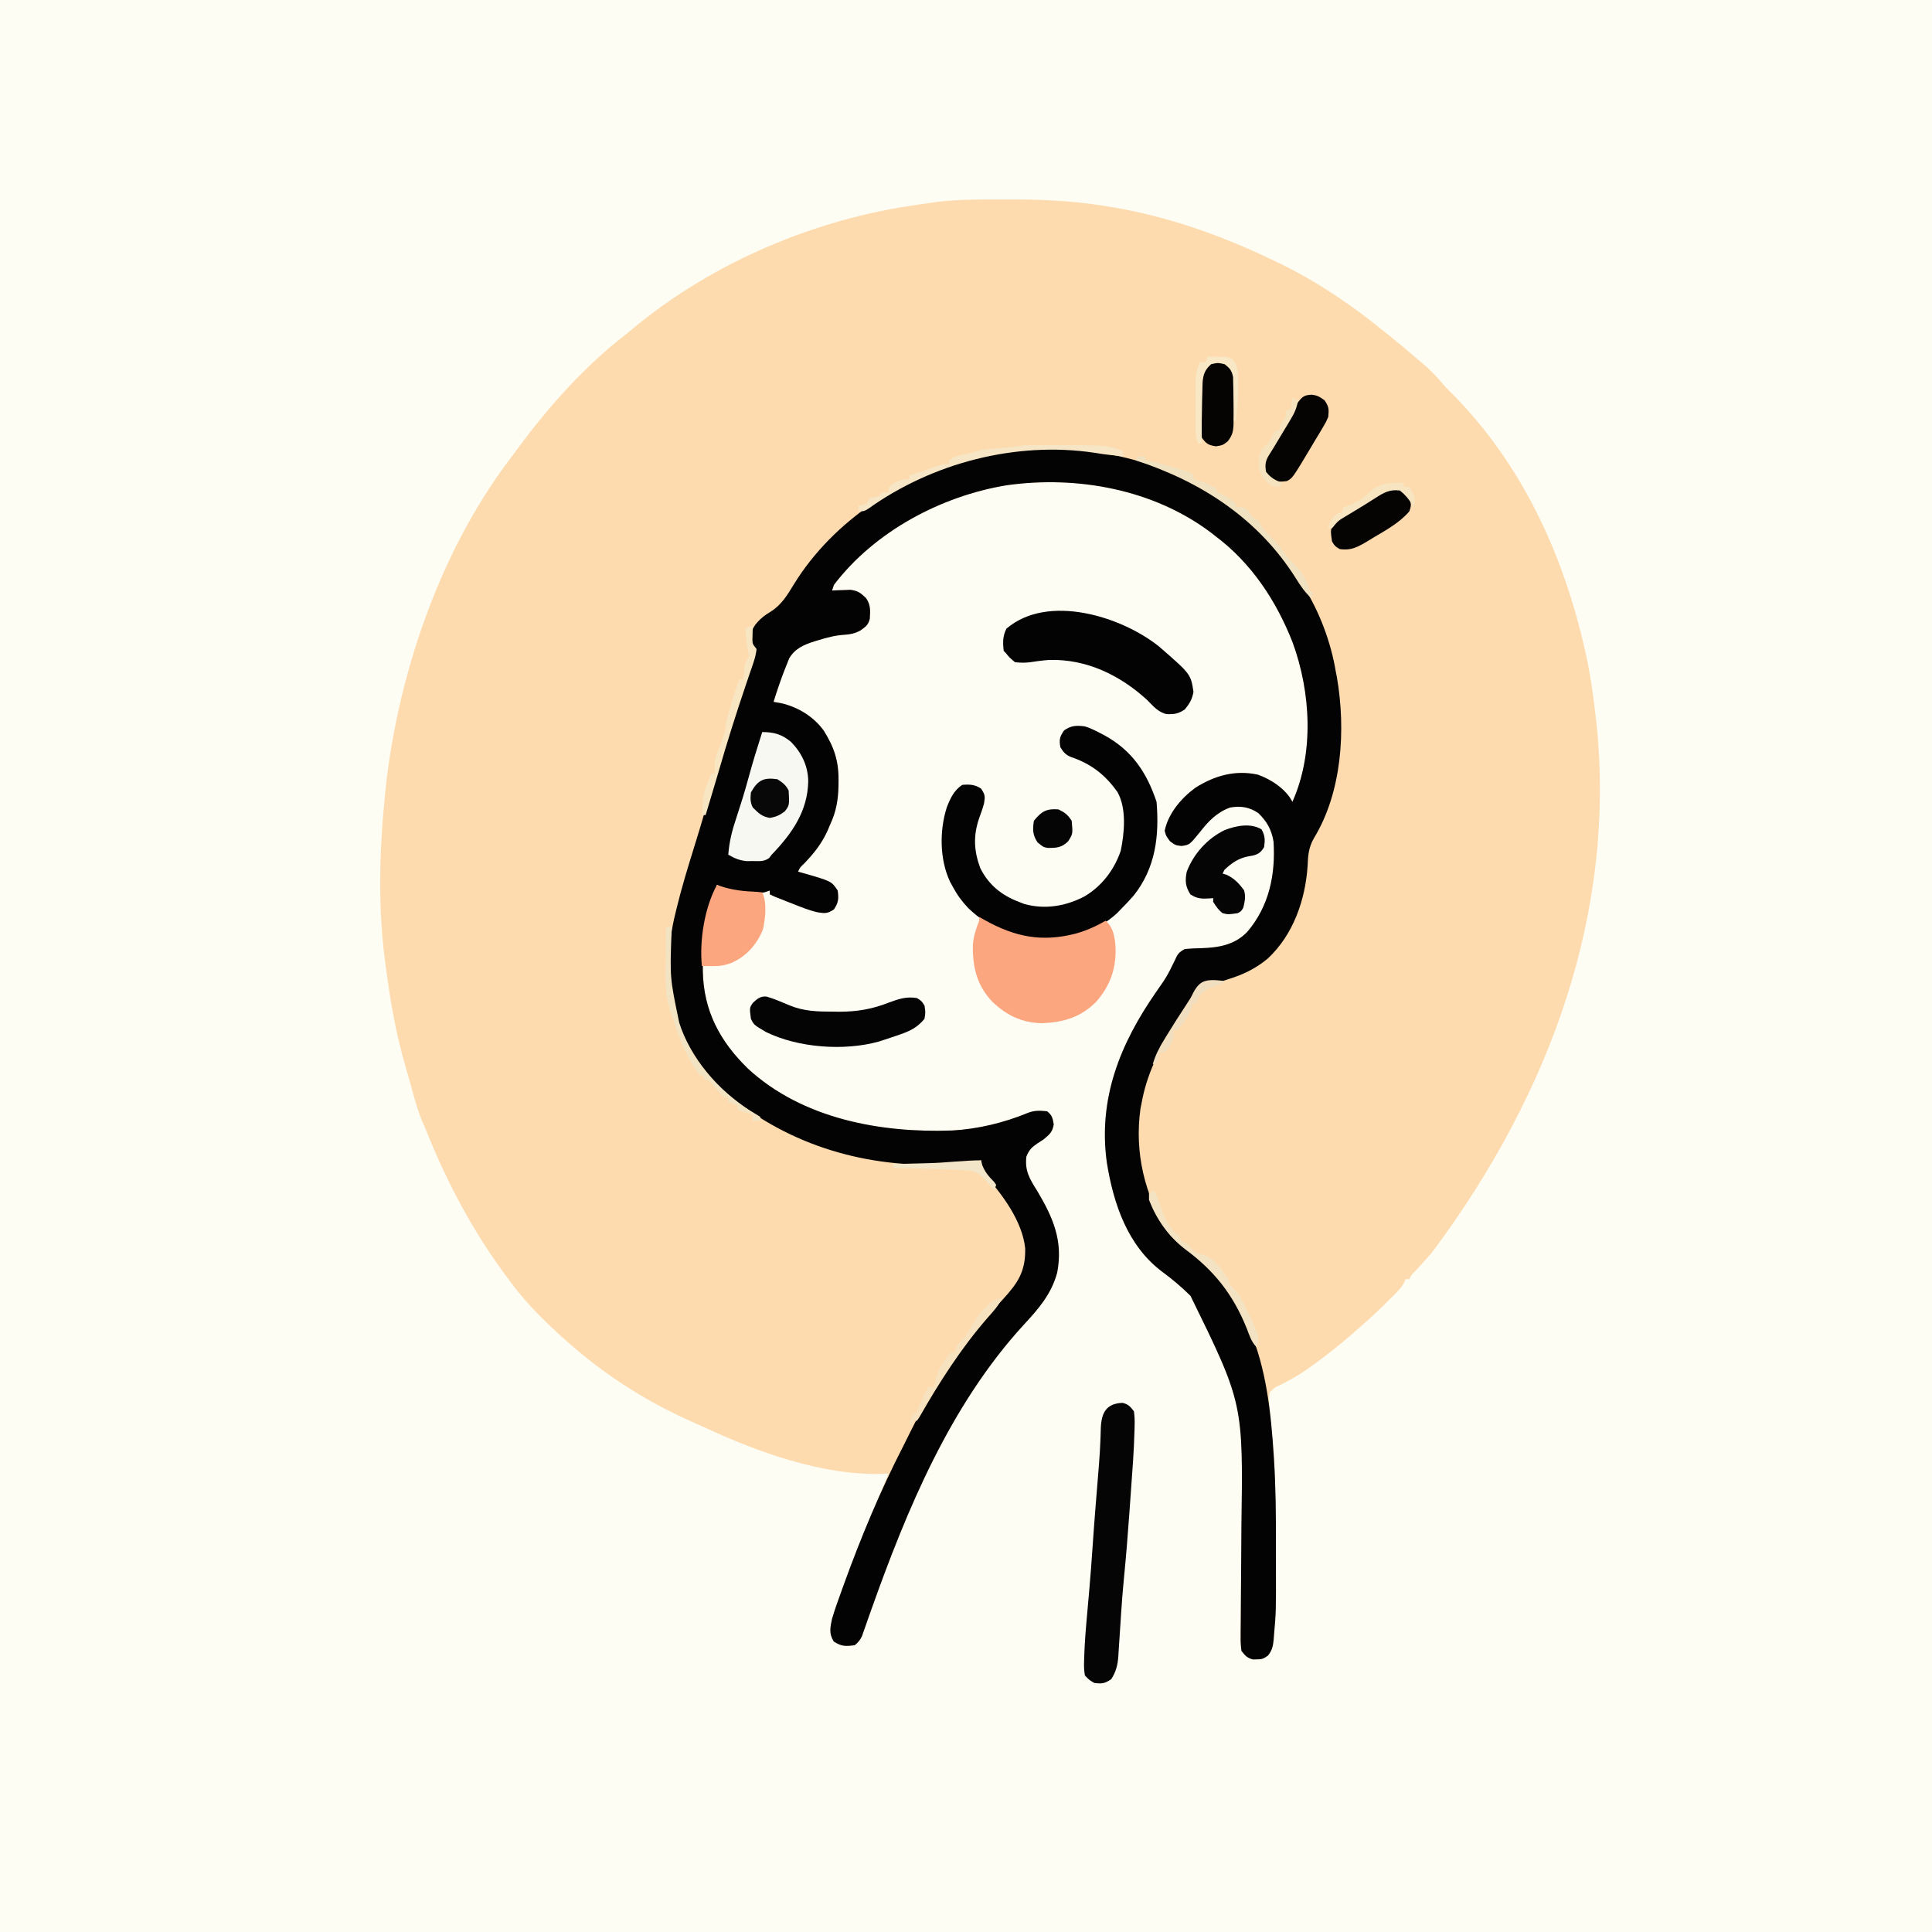 <svg version="1.1" xmlns="http://www.w3.org/2000/svg" width="1024" height="1024">
<rect width="100%" height="100%" fill="#808080" stroke="none"/>
<path d="M0 0 C337.92 0 675.84 0 1024 0 C1024 337.92 1024 675.84 1024 1024 C686.08 1024 348.16 1024 0 1024 C0 686.08 0 348.16 0 0 Z " fill="#FEFDF4" transform="translate(0,0)"/>
<path d="M0 0 C3.4 0.01 6.81 0 10.21 -0.01 C28.17 -0.03 45.68 1.23 63.36 4.45 C64.54 4.66 65.72 4.88 66.93 5.1 C95.59 10.52 122.5 20.57 148.67 33.26 C149.73 33.77 149.73 33.77 150.8 34.29 C170.48 43.97 188.73 56.4 205.67 70.26 C206.67 71.06 207.67 71.86 208.7 72.68 C211.39 74.84 214.04 77.04 216.67 79.26 C217.27 79.76 217.87 80.27 218.49 80.79 C220.5 82.48 222.49 84.18 224.49 85.89 C225.11 86.41 225.73 86.94 226.37 87.48 C230.02 90.63 233.21 93.91 236.28 97.62 C238.28 99.97 240.47 102.1 242.67 104.26 C277.79 140.39 299.07 185.65 310.67 234.26 C310.89 235.15 311.1 236.04 311.32 236.95 C314.38 249.92 316.24 263.02 317.67 276.26 C317.82 277.53 317.82 277.53 317.97 278.82 C327.76 376.27 294.85 471.98 230.96 557.7 C227.99 561.3 224.8 564.71 221.61 568.12 C219.64 570.11 219.64 570.11 218.67 572.26 C218.01 572.26 217.35 572.26 216.67 572.26 C216.42 572.85 216.16 573.43 215.89 574.03 C214.59 576.42 213.19 577.99 211.26 579.91 C210.58 580.58 209.9 581.26 209.2 581.96 C208.49 582.66 207.78 583.35 207.05 584.07 C206.36 584.76 205.68 585.45 204.97 586.15 C200.36 590.72 195.59 595.04 190.67 599.26 C189.69 600.13 188.7 601 187.68 601.89 C181.58 607.17 175.32 612.14 168.8 616.89 C168.04 617.44 167.29 617.99 166.51 618.56 C162.84 621.18 159.17 623.61 155.19 625.73 C154.49 626.11 153.79 626.49 153.07 626.88 C151.76 627.57 150.44 628.23 149.09 628.84 C147.03 629.83 147.03 629.83 144.67 632.26 C144.01 635.65 144.32 638.84 144.67 642.26 C144.74 643.08 144.8 643.89 144.87 644.73 C145.08 647.23 145.34 649.71 145.61 652.2 C147.76 671.84 147.86 691.49 147.86 711.22 C147.86 714.2 147.87 717.19 147.88 720.17 C148.01 748.61 148.01 748.61 146.91 761.11 C146.85 761.9 146.79 762.69 146.73 763.51 C146.36 766.95 145.88 768.99 143.72 771.74 C141.48 773.41 140.44 773.8 137.67 773.76 C137.01 773.77 136.35 773.78 135.67 773.79 C132.67 772.99 131.58 771.71 129.67 769.26 C129.31 766.55 129.18 764.25 129.24 761.54 C129.24 760.76 129.24 759.99 129.24 759.19 C129.25 756.62 129.28 754.05 129.32 751.49 C129.33 749.68 129.34 747.88 129.34 746.08 C129.36 741.32 129.41 736.56 129.46 731.79 C129.53 724.25 129.57 716.71 129.62 709.16 C129.63 707.34 129.64 705.52 129.65 703.69 C130.62 638.06 130.62 638.06 102.68 581.1 C97.94 576.42 93.04 572.25 87.67 568.32 C69.33 554.56 61.87 532.4 58.33 510.47 C53.61 476.45 65.44 447.33 84.55 419.88 C90.11 411.93 90.11 411.93 94.36 403.26 C95.84 399.88 96.47 399.01 99.67 397.26 C102.6 396.99 105.38 396.85 108.3 396.82 C117.51 396.53 125.96 395.15 132.67 388.26 C144.36 374.63 147.81 357.73 146.67 340.26 C145.63 334.02 143.18 329.66 138.67 325.26 C133.87 321.99 129.33 321.29 123.67 322.26 C116.61 324.82 112.22 329.46 107.67 335.26 C102.15 342.06 102.15 342.06 97.86 342.64 C94.67 342.26 94.67 342.26 91.8 340.14 C89.67 337.26 89.67 337.26 88.99 334.57 C90.9 325.36 97.86 317.16 105.32 311.75 C115.44 305.34 126.41 302.24 138.33 304.84 C145.29 307.26 153.3 312.51 156.67 319.26 C168.29 293.41 166.42 261.16 156.86 234.95 C148.21 212.76 134.89 192.57 115.67 178.26 C114.96 177.69 114.24 177.13 113.5 176.54 C83.03 153.6 42.58 146.23 5.29 151.45 C-29.42 157.12 -64.78 175.92 -86.33 204.26 C-86.66 205.25 -86.99 206.24 -87.33 207.26 C-86.44 207.21 -85.56 207.17 -84.66 207.12 C-83.5 207.08 -82.33 207.05 -81.14 207.01 C-79.99 206.96 -78.84 206.92 -77.66 206.87 C-73.69 207.34 -72.16 208.51 -69.33 211.26 C-66.81 214.74 -67.03 218.07 -67.33 222.26 C-68.19 225.63 -69.45 226.35 -72.33 228.45 C-75.21 229.98 -77.52 230.5 -80.76 230.7 C-85.61 231.01 -89.96 232.15 -94.58 233.57 C-95.59 233.87 -95.59 233.87 -96.62 234.18 C-102.27 235.98 -106.99 237.96 -110.08 243.29 C-110.53 244.44 -110.99 245.58 -111.45 246.76 C-111.82 247.67 -111.82 247.67 -112.19 248.6 C-114.48 254.4 -116.47 260.31 -118.33 266.26 C-116.38 266.6 -116.38 266.6 -114.39 266.95 C-105.47 268.95 -97.01 274.1 -91.67 281.58 C-86.18 290.38 -83.77 297.62 -83.89 308.01 C-83.9 308.99 -83.9 309.96 -83.91 310.97 C-84.08 318.36 -85.15 324.53 -88.33 331.26 C-88.74 332.25 -89.15 333.24 -89.58 334.26 C-92.77 341.38 -96.88 346.54 -102.25 352.08 C-104.36 354.08 -104.36 354.08 -105.33 356.26 C-104.71 356.43 -104.09 356.6 -103.45 356.78 C-87.63 361.3 -87.63 361.3 -84.33 366.26 C-83.76 370.61 -83.87 372.58 -86.33 376.26 C-89.7 378.51 -91.07 378.41 -94.97 377.8 C-99.54 376.75 -103.85 374.99 -108.2 373.26 C-109.15 372.89 -110.1 372.52 -111.08 372.14 C-117.84 369.5 -117.84 369.5 -120.33 368.26 C-120.33 367.6 -120.33 366.94 -120.33 366.26 C-121.32 366.59 -122.31 366.92 -123.33 367.26 C-132.44 367.93 -140.1 367.59 -148.33 363.26 C-148.93 365.66 -149.53 368.05 -150.14 370.45 C-150.3 371.1 -150.47 371.76 -150.64 372.43 C-151 373.87 -151.35 375.3 -151.7 376.74 C-152.16 378.58 -152.63 380.41 -153.11 382.25 C-155.09 390.08 -155.87 397.44 -155.83 405.51 C-155.82 406.68 -155.82 407.86 -155.81 409.07 C-155.39 430.07 -146.76 446.19 -131.83 460.72 C-102.9 487.28 -61.62 494.82 -23.73 493.45 C-10.16 492.71 3.83 489.34 16.4 484.13 C20.08 482.72 22.75 482.88 26.67 483.26 C29.33 485.42 29.6 486.84 30.17 490.2 C29.5 494.36 27.89 495.6 24.67 498.26 C23.64 498.92 22.61 499.58 21.55 500.26 C18.41 502.44 17.12 503.74 15.67 507.26 C14.76 514.84 17.4 519.07 21.36 525.39 C29.79 539.55 35.23 551.84 32.01 568.75 C28.91 580.23 22.15 587.92 14.21 596.49 C-24.73 639.03 -47.64 694.28 -66.69 747.88 C-67.05 748.9 -67.42 749.92 -67.79 750.96 C-68.46 752.86 -69.12 754.75 -69.78 756.65 C-70.07 757.48 -70.37 758.32 -70.67 759.17 C-70.92 759.9 -71.17 760.62 -71.42 761.36 C-72.46 763.54 -73.42 764.78 -75.33 766.26 C-80.2 766.89 -82.22 766.96 -86.39 764.32 C-89.06 760.11 -88.32 756.94 -87.33 752.26 C-85.89 747.4 -84.19 742.64 -82.45 737.89 C-81.96 736.51 -81.46 735.14 -80.97 733.77 C-76.14 720.44 -70.81 707.33 -65.33 694.26 C-64.91 693.27 -64.5 692.28 -64.07 691.25 C-61.83 685.92 -59.59 680.59 -57.33 675.26 C-58.19 675.32 -59.06 675.38 -59.95 675.44 C-92.26 676.59 -127.21 663.74 -156.17 650.25 C-158.26 649.29 -160.35 648.36 -162.45 647.43 C-184.65 637.51 -205.93 624.18 -224.33 608.26 C-225.5 607.26 -225.5 607.26 -226.69 606.23 C-237.75 596.51 -248.59 586.14 -257.33 574.26 C-257.79 573.65 -258.25 573.04 -258.72 572.41 C-276.98 548.16 -291.08 521.85 -302.33 493.71 C-303.15 491.68 -304.03 489.68 -304.93 487.68 C-306.7 483.35 -307.95 478.95 -309.2 474.45 C-309.46 473.53 -309.72 472.61 -309.98 471.66 C-310.51 469.77 -311.04 467.89 -311.56 466 C-312.27 463.46 -312.99 460.94 -313.72 458.41 C-318 443.5 -320.84 428.45 -322.94 413.08 C-323.2 411.18 -323.47 409.28 -323.75 407.37 C-328.1 377.28 -327.37 346.46 -324.33 316.26 C-324.25 315.46 -324.18 314.67 -324.1 313.84 C-323.64 308.96 -323.04 304.11 -322.33 299.26 C-322.22 298.51 -322.11 297.75 -321.99 296.98 C-313.34 240 -291.7 181.05 -256.33 135.26 C-255.63 134.32 -254.94 133.38 -254.23 132.41 C-237.78 110.02 -218.38 88.21 -196.33 71.26 C-195.23 70.35 -194.13 69.44 -193.04 68.53 C-150.51 33.18 -95.97 10.14 -41.31 2.67 C-39.2 2.38 -37.09 2.06 -34.98 1.73 C-23.33 0.01 -11.76 -0.04 0 0 Z " fill="#FDDBAE" transform="translate(528.325,105.739)"/>
<path d="M0 0 C0.67 0.31 1.33 0.62 2.02 0.93 C25.21 11.88 45.43 30.52 58.9 52.24 C59.87 53.8 60.89 55.33 61.91 56.86 C70.32 70.1 76.47 86.51 79 102 C79.2 103.01 79.4 104.02 79.61 105.06 C84.35 132.78 82.35 165.77 67.37 190.32 C64.61 195.19 64.26 199.43 64.06 204.94 C62.85 222.98 56.51 241.36 43 254 C36.55 259.38 29.99 262.53 22 265 C21.01 265.33 20.02 265.66 19 266 C18.23 265.92 17.45 265.84 16.65 265.75 C13.28 265.52 11.16 265.74 8 267 C4.43 271.18 1.95 275.79 -0.66 280.62 C-2.5 283.88 -4.55 286.98 -6.62 290.11 C-15.06 302.98 -21.29 315.7 -24 331 C-24.18 331.91 -24.37 332.81 -24.55 333.75 C-27.72 356.86 -22.39 379.29 -10 399 C-5.81 404.42 -0.23 408.09 5.3 412.04 C18.3 421.46 25.39 433.68 32 448 C32.4 448.85 32.8 449.7 33.21 450.58 C42.19 471.19 44.67 495.05 46.1 517.22 C46.16 518.21 46.16 518.21 46.23 519.21 C47.17 534.09 47.31 548.96 47.26 563.87 C47.25 567.5 47.26 571.13 47.27 574.76 C47.34 600.16 47.34 600.16 46.23 612.8 C46.14 613.99 46.14 613.99 46.05 615.21 C45.68 618.66 45.22 620.73 43.05 623.48 C40.8 625.14 39.76 625.54 37 625.5 C36.34 625.51 35.68 625.52 35 625.53 C32 624.73 30.9 623.45 29 621 C28.63 618.29 28.5 615.98 28.56 613.28 C28.56 612.5 28.56 611.73 28.56 610.93 C28.57 608.36 28.61 605.79 28.64 603.23 C28.65 601.42 28.66 599.62 28.67 597.82 C28.69 593.06 28.73 588.29 28.78 583.53 C28.86 575.99 28.9 568.45 28.94 560.9 C28.95 559.08 28.96 557.25 28.97 555.43 C29.94 489.8 29.94 489.8 2 432.84 C-2.73 428.15 -7.64 423.99 -13 420.06 C-31.34 406.3 -38.81 384.14 -42.35 362.21 C-47.07 328.18 -35.24 299.07 -16.12 271.62 C-10.57 263.67 -10.57 263.67 -6.31 255 C-4.83 251.61 -4.2 250.75 -1 249 C1.92 248.73 4.7 248.59 7.62 248.56 C16.84 248.26 25.29 246.89 32 240 C43.69 226.36 47.13 209.47 46 192 C44.96 185.76 42.5 181.4 38 177 C33.2 173.72 28.66 173.03 23 174 C15.93 176.56 11.54 181.2 7 187 C1.47 193.8 1.47 193.8 -2.81 194.38 C-6 194 -6 194 -8.88 191.88 C-11 189 -11 189 -11.69 186.31 C-9.78 177.1 -2.82 168.9 4.65 163.49 C14.77 157.08 25.74 153.98 37.65 156.58 C44.62 159 52.62 164.25 56 171 C67.61 145.14 65.74 112.9 56.19 86.69 C47.54 64.5 34.22 44.31 15 30 C14.28 29.43 13.56 28.87 12.82 28.28 C-17.64 5.34 -58.09 -2.04 -95.38 3.19 C-130.1 8.86 -165.45 27.66 -187 56 C-187.5 57.49 -187.5 57.49 -188 59 C-187.12 58.95 -186.24 58.91 -185.33 58.86 C-184.17 58.82 -183.01 58.79 -181.81 58.75 C-180.66 58.7 -179.52 58.66 -178.33 58.61 C-174.36 59.08 -172.83 60.25 -170 63 C-167.48 66.48 -167.7 69.81 -168 74 C-168.87 77.37 -170.13 78.09 -173 80.19 C-175.88 81.72 -178.19 82.24 -181.44 82.44 C-186.29 82.75 -190.63 83.89 -195.25 85.31 C-195.92 85.51 -196.6 85.71 -197.29 85.92 C-202.94 87.72 -207.66 89.7 -210.76 95.03 C-211.21 96.18 -211.66 97.32 -212.12 98.5 C-212.37 99.11 -212.61 99.72 -212.87 100.34 C-215.16 106.14 -217.15 112.05 -219 118 C-217.05 118.34 -217.05 118.34 -215.06 118.69 C-206.15 120.69 -197.68 125.84 -192.34 133.32 C-186.86 142.12 -184.45 149.36 -184.56 159.75 C-184.57 160.73 -184.58 161.7 -184.59 162.7 C-184.75 170.1 -185.83 176.27 -189 183 C-189.41 183.99 -189.82 184.98 -190.25 186 C-193.45 193.12 -197.55 198.28 -202.93 203.82 C-205.03 205.82 -205.03 205.82 -206 208 C-205.38 208.17 -204.77 208.34 -204.13 208.52 C-188.3 213.04 -188.3 213.04 -185 218 C-184.44 222.34 -184.55 224.32 -187 228 C-190.37 230.25 -191.75 230.15 -195.64 229.54 C-200.22 228.49 -204.52 226.73 -208.88 225 C-209.82 224.63 -210.77 224.26 -211.75 223.88 C-218.52 221.24 -218.52 221.24 -221 220 C-221 219.34 -221 218.68 -221 218 C-221.99 218.33 -222.98 218.66 -224 219 C-233.11 219.67 -240.78 219.33 -249 215 C-249.61 217.4 -250.21 219.79 -250.81 222.19 C-251.06 223.17 -251.06 223.17 -251.31 224.17 C-251.67 225.6 -252.03 227.04 -252.38 228.48 C-252.83 230.32 -253.3 232.15 -253.79 233.99 C-255.77 241.82 -256.55 249.18 -256.5 257.25 C-256.5 258.42 -256.49 259.6 -256.48 260.8 C-256.07 281.81 -247.43 297.92 -232.5 312.46 C-203.58 339.02 -162.29 346.55 -124.4 345.18 C-110.83 344.45 -96.85 341.08 -84.27 335.87 C-80.6 334.46 -77.92 334.62 -74 335 C-71.34 337.16 -71.07 338.58 -70.5 341.94 C-71.18 346.1 -72.78 347.34 -76 350 C-77.03 350.66 -78.06 351.32 -79.12 352 C-82.26 354.18 -83.56 355.47 -85 359 C-85.91 366.58 -83.27 370.81 -79.31 377.12 C-70.88 391.29 -65.44 403.58 -68.66 420.48 C-71.77 431.97 -78.52 439.66 -86.46 448.23 C-125.41 490.77 -148.32 546.02 -167.36 599.62 C-167.73 600.64 -168.09 601.65 -168.46 602.7 C-169.14 604.6 -169.8 606.49 -170.45 608.39 C-170.75 609.22 -171.04 610.06 -171.34 610.91 C-171.59 611.64 -171.84 612.36 -172.1 613.1 C-173.13 615.28 -174.1 616.52 -176 618 C-180.87 618.63 -182.89 618.7 -187.06 616.06 C-189.73 611.84 -188.99 608.68 -188 604 C-186.57 599.14 -184.86 594.38 -183.12 589.62 C-182.63 588.25 -182.13 586.88 -181.64 585.5 C-172.57 560.5 -162.31 535.87 -150.13 512.22 C-148.88 509.77 -147.67 507.31 -146.46 504.84 C-133.6 479.01 -117.1 455.8 -97.45 434.69 C-89.41 425.87 -85.4 419.88 -85.63 407.68 C-87.06 393.34 -97.86 378.78 -107.35 368.37 C-109.28 365.59 -109.14 364.29 -109 361 C-109.69 361.14 -110.38 361.28 -111.1 361.43 C-119.44 362.99 -127.52 363.35 -136 363.31 C-136.68 363.31 -137.36 363.31 -138.06 363.31 C-180.72 363.09 -221.47 347.94 -252.08 317.96 C-267.35 301.88 -274.43 280.82 -274.31 258.88 C-274.31 257.77 -274.3 256.67 -274.3 255.54 C-274.17 246.69 -273.17 238.6 -271 230 C-270.83 229.31 -270.67 228.62 -270.5 227.91 C-267.82 216.79 -264.48 205.89 -261.09 194.98 C-258.77 187.55 -256.54 180.1 -254.38 172.62 C-251.31 162.06 -248.2 151.52 -245 141 C-244.66 139.88 -244.32 138.77 -243.98 137.62 C-235.77 110.58 -235.77 110.58 -230.94 98.63 C-229.49 94.94 -228.75 92.78 -230 89 C-230.33 88.34 -230.66 87.68 -231 87 C-231.69 82.84 -230.95 80.44 -228.62 77.06 C-226.15 73.95 -223.7 72.1 -220.31 70.06 C-214.56 66.3 -211.7 61.36 -208.18 55.62 C-187.1 21.44 -149.82 -2.37 -111.19 -11.68 C-72.8 -20.08 -35.59 -16.53 0 0 Z " fill="#040303" transform="translate(629,254)"/>
<path d="M0 0 C2.79 0.86 5.3 2.08 7.88 3.44 C8.92 3.98 8.92 3.98 9.98 4.52 C24.86 12.53 32.76 24.29 38 40 C39.5 58.08 37.48 75.08 25.86 89.69 C23.65 92.22 21.37 94.62 19 97 C18.46 97.56 17.92 98.13 17.36 98.71 C6.83 108.77 -8.32 112.97 -22.5 113.44 C-37.63 113.08 -50.91 106.68 -61.78 96.34 C-65.13 92.81 -67.71 89.29 -70 85 C-70.49 84.11 -70.97 83.23 -71.47 82.32 C-76.99 70.5 -77.13 55.29 -73.19 42.94 C-71.28 38.07 -69.42 33.95 -65 31 C-61.09 30.67 -58.29 30.77 -55 33 C-52.85 36.23 -52.82 37.13 -53.44 40.79 C-54.13 43.52 -55.1 46.11 -56.06 48.75 C-59.2 57.98 -58.83 65.93 -55.45 75.07 C-51.05 83.97 -44.15 89.51 -35 93 C-34.07 93.36 -33.13 93.72 -32.17 94.1 C-21.16 97.23 -9.95 95.28 0 90 C9.13 84.51 15.53 76.03 19 66 C20.97 56.52 22.19 43.59 17.32 34.88 C10.71 25.47 3.1 19.7 -7.84 16.05 C-10.46 14.78 -11.51 13.48 -13 11 C-13.69 6.97 -13.35 5.5 -11 2.12 C-7.26 -0.52 -4.4 -0.58 0 0 Z " fill="#040303" transform="translate(575,385)"/>
<path d="M0 0 C1.43 0.81 1.43 0.81 2.89 1.64 C18.91 10.58 33.2 13.52 51.33 8.78 C56.92 7.19 62 4.93 67 2 C71.22 5.8 71.75 10.34 72.26 15.77 C72.7 27.19 69.56 36.24 62.07 44.88 C54.01 53.13 44.68 55.87 33.31 56.31 C22.81 56.18 14.55 52.19 7 45 C-1.3 36.26 -3.64 26.38 -3.34 14.54 C-2.9 9.93 -1.74 6.28 0 2 C0 1.34 0 0.68 0 0 Z " fill="#FCA67F" transform="translate(519,486)"/>
<path d="M0 0 C16.86 14.64 16.86 14.64 18.32 24.02 C17.64 28.05 16.32 30.23 13.75 33.39 C10.22 35.75 8.3 36 4.14 35.89 C-0.4 34.94 -3.06 31.57 -6.25 28.39 C-20.56 15.25 -38.47 6.59 -58.19 7.18 C-61.58 7.41 -64.89 7.85 -68.25 8.39 C-71.11 8.74 -73.3 8.68 -76.25 8.39 C-79.18 5.95 -79.18 5.95 -81.25 3.39 C-81.58 3.06 -81.91 2.73 -82.25 2.39 C-82.79 -1.93 -82.81 -5.51 -80.81 -9.42 C-58.84 -28.18 -19.85 -15.88 0 0 Z " fill="#030303" transform="translate(614.246,342.609)"/>
<path d="M0 0 C3.08 0.69 4.14 1.98 6.07 4.46 C6.43 7.11 6.54 9.3 6.44 11.94 C6.42 12.72 6.41 13.49 6.39 14.29 C6.11 25.21 5.27 36.12 4.47 47.02 C4.2 50.76 3.93 54.49 3.67 58.23 C2.84 69.83 1.93 81.41 0.78 92.98 C0.19 99 -0.28 105.02 -0.68 111.05 C-0.73 111.91 -0.79 112.77 -0.85 113.65 C-1.09 117.12 -1.32 120.6 -1.53 124.07 C-1.69 126.67 -1.87 129.27 -2.05 131.86 C-2.09 132.64 -2.14 133.42 -2.18 134.22 C-2.53 138.92 -3.36 142.39 -5.93 146.46 C-9.44 148.8 -10.79 148.96 -14.93 148.46 C-17.6 146.92 -17.6 146.92 -19.93 144.46 C-20.36 141.67 -20.47 139.56 -20.33 136.79 C-20.31 136.04 -20.29 135.29 -20.27 134.52 C-20.03 127.13 -19.44 119.76 -18.76 112.4 C-18.4 108.46 -18.06 104.53 -17.72 100.59 C-17.62 99.41 -17.62 99.41 -17.51 98.21 C-16.91 91.34 -16.4 84.47 -15.93 77.59 C-15.39 69.69 -14.81 61.8 -14.18 53.91 C-14.11 53.08 -14.04 52.25 -13.97 51.39 C-13.65 47.3 -13.32 43.22 -12.98 39.13 C-12.86 37.6 -12.74 36.07 -12.61 34.55 C-12.52 33.43 -12.52 33.43 -12.43 32.29 C-12.12 28.36 -11.87 24.43 -11.72 20.49 C-11.69 19.67 -11.66 18.86 -11.62 18.02 C-11.56 16.47 -11.51 14.92 -11.48 13.37 C-11.15 5.1 -8.48 0.35 0 0 Z " fill="#050505" transform="translate(594.93,743.539)"/>
<path d="M0 0 C6.23 0.03 10.38 1.19 15.21 5.19 C20.88 10.93 24.27 17.98 24.38 26.06 C24.09 42.03 15.71 53.88 5 65 C4.56 65.58 4.11 66.16 3.66 66.76 C0.98 68.76 -1.54 68.4 -4.81 68.38 C-6.62 68.39 -6.62 68.39 -8.46 68.4 C-12.25 67.97 -14.72 66.9 -18 65 C-17.47 58.09 -15.97 52.11 -13.75 45.56 C-11.47 38.62 -9.28 31.68 -7.38 24.62 C-5.13 16.35 -2.62 8.17 0 0 Z " fill="#F8F8F3" transform="translate(404,388)"/>
<path d="M0 0 C4.18 1.23 8.14 2.94 12.14 4.64 C19.98 7.89 27.14 7.99 35.51 8 C36.54 8.01 37.58 8.02 38.64 8.04 C48.04 8.05 56.13 6.66 64.88 3.19 C70.19 1.24 74.15 -0.12 79.76 0.81 C82.26 2.38 82.26 2.38 83.76 4.81 C84.32 8.25 84.32 8.25 83.76 11.81 C80.22 16.14 76.44 18.14 71.26 19.94 C70.55 20.19 69.84 20.44 69.1 20.7 C67 21.43 64.88 22.13 62.76 22.81 C61.7 23.16 60.65 23.5 59.56 23.86 C41.14 28.96 16.86 27.18 -0.24 18.81 C-6.62 15.06 -6.62 15.06 -8.24 11.81 C-9.02 5.89 -9.02 5.89 -7.08 3.21 C-4.81 1.13 -3.15 -0.26 0 0 Z " fill="#040404" transform="translate(406.242,528.188)"/>
<path d="M0 0 C0.56 0.2 1.12 0.41 1.7 0.62 C8.22 2.81 14.32 3.45 21.19 3.69 C22.58 3.84 22.58 3.84 24 4 C26.61 9.22 25.69 18.12 24.35 23.71 C21.1 31.64 15.63 37.82 7.8 41.31 C4.09 42.74 1.27 43.11 -2.69 43.06 C-3.68 43.05 -4.68 43.04 -5.7 43.04 C-6.84 43.02 -6.84 43.02 -8 43 C-9.32 29.37 -6.59 12.11 0 0 Z " fill="#FBA67F" transform="translate(380,469)"/>
<path d="M0 0 C1.92 3.4 1.92 5.6 1.38 9.44 C-0.27 12.08 -1.56 13.19 -4.61 13.91 C-5.36 14.04 -6.11 14.18 -6.88 14.31 C-12.14 15.27 -15.76 17.81 -19.62 21.44 C-19.96 22.1 -20.28 22.76 -20.62 23.44 C-19.9 23.66 -19.18 23.89 -18.44 24.12 C-14.4 26.01 -11.86 28.75 -9.25 32.31 C-8.28 35.6 -8.85 38.15 -9.62 41.44 C-10.69 43.38 -10.69 43.38 -12.62 44.44 C-17.66 45.17 -17.66 45.17 -20.62 44.44 C-22.94 42.63 -24 40.97 -25.62 38.44 C-25.62 37.78 -25.62 37.12 -25.62 36.44 C-26.22 36.5 -26.81 36.55 -27.42 36.61 C-31.7 36.86 -33.98 36.84 -37.69 34.5 C-40.34 30.3 -40.6 27.27 -39.62 22.44 C-35.96 12.93 -28.74 4.92 -19.62 0.44 C-13.54 -1.93 -5.86 -3.49 0 0 Z " fill="#050505" transform="translate(668.625,439.562)"/>
<path d="M0 0 C3.19 0.35 4.18 0.99 6.94 2.94 C9.33 6.37 9.33 7.71 8.94 11.81 C7.75 14.55 7.75 14.55 6.09 17.33 C5.48 18.35 4.88 19.38 4.25 20.43 C3.61 21.49 2.97 22.54 2.31 23.62 C1.7 24.67 1.08 25.71 0.44 26.78 C-9.99 44.28 -9.99 44.28 -13.06 45.81 C-17.44 46.31 -19.38 46.3 -23 43.69 C-25.48 40.24 -25.48 38.97 -25.06 34.81 C-23.78 31.87 -23.78 31.87 -21.99 28.82 C-21.02 27.14 -21.02 27.14 -20.02 25.43 C-19.68 24.86 -19.34 24.28 -18.98 23.69 C-17.95 21.96 -16.93 20.21 -15.92 18.46 C-5.39 0.52 -5.39 0.52 0 0 Z " fill="#050403" transform="translate(695.062,209.188)"/>
<path d="M0 0 C2.88 1.5 2.88 1.5 5 4 C6.03 8.82 6.03 8.82 5 12 C-0.09 17.99 -7.38 21.99 -14.06 25.94 C-15.02 26.53 -15.97 27.11 -16.96 27.72 C-22.19 30.83 -25.87 32.98 -32 32 C-34.44 30.5 -34.44 30.5 -36 28 C-36.77 22.58 -36.77 22.58 -36 20 C-32.49 15.83 -28.48 13.24 -23.81 10.56 C-22.48 9.78 -21.14 9.01 -19.8 8.23 C-19.16 7.85 -18.51 7.47 -17.84 7.09 C-15.33 5.6 -12.89 4.01 -10.44 2.44 C-6.81 0.28 -4.29 -1 0 0 Z " fill="#050403" transform="translate(742,259)"/>
<path d="M0 0 C4.43 0.87 5.72 2.18 8.5 5.69 C9.02 9.04 9.02 9.04 8.88 12.88 C8.84 13.9 8.84 13.9 8.8 14.95 C8.75 16.43 8.68 17.9 8.61 19.37 C8.5 21.77 8.46 24.16 8.43 26.56 C8.4 28.17 8.35 29.77 8.31 31.38 C8.31 32.13 8.3 32.88 8.3 33.66 C8.13 37.61 7.63 39.52 5.17 42.67 C2.5 44.69 2.5 44.69 -1.06 45.25 C-5.13 44.58 -6.07 43.95 -8.5 40.69 C-8.91 38.01 -9.09 35.75 -9.07 33.07 C-9.07 32.34 -9.08 31.6 -9.09 30.84 C-9.09 29.29 -9.09 27.74 -9.08 26.19 C-9.06 23.83 -9.1 21.47 -9.13 19.11 C-9.14 17.59 -9.13 16.08 -9.13 14.57 C-9.14 13.87 -9.16 13.17 -9.17 12.45 C-9.1 8.66 -8.48 6.18 -6.18 3.24 C-3.5 0.69 -3.5 0.69 0 0 Z " fill="#050403" transform="translate(645.5,191.312)"/>
<path d="M0 0 C0.66 -0 1.32 -0 2 -0 C4.14 -0.01 6.29 -0 8.44 0.01 C9.16 0.01 9.89 0.01 10.64 0.01 C41.4 0.09 41.4 0.09 49.44 3.13 C49.44 3.79 49.44 4.45 49.44 5.13 C50.43 5.46 51.42 5.79 52.44 6.13 C46.31 5.71 40.3 5.13 34.25 4.07 C-7.16 -2.03 -51.36 9.49 -85.24 33.7 C-87.56 35.13 -87.56 35.13 -90.56 35.13 C-90.56 34.14 -90.56 33.15 -90.56 32.13 C-89.94 32.03 -89.32 31.93 -88.69 31.82 C-86.2 31.26 -86.2 31.26 -84.56 28.13 C-82.9 27.77 -81.24 27.43 -79.56 27.13 C-79.23 26.47 -78.9 25.81 -78.56 25.13 C-77.24 25.13 -75.92 25.13 -74.56 25.13 C-74.54 24.53 -74.52 23.94 -74.5 23.32 C-73.56 21.13 -73.56 21.13 -70.19 19.38 C-66.56 18.13 -66.56 18.13 -63.56 18.13 C-63.56 17.47 -63.56 16.81 -63.56 16.13 C-61.43 15.42 -59.29 14.71 -57.15 14 C-55.45 13.43 -53.76 12.85 -52.07 12.27 C-51.28 11.99 -50.5 11.72 -49.69 11.45 C-48.97 11.19 -48.25 10.94 -47.51 10.68 C-45.56 10.13 -45.56 10.13 -42.56 10.13 C-42.56 9.47 -42.56 8.81 -42.56 8.13 C-39.79 6.29 -38.5 5.75 -35.38 5.13 C-32.48 4.54 -29.72 3.89 -26.88 3.07 C-21.85 1.77 -16.7 1.65 -11.54 1.38 C-7.46 1.04 -4.27 0 0 0 Z " fill="#F6E6C5" transform="translate(545.562,235.867)"/>
<path d="M0 0 C3.49 1.67 4.83 2.74 7 6 C7.67 12.95 7.67 12.95 5.12 16.94 C1.67 20.29 -1.05 20.47 -5.73 20.4 C-8 20 -8 20 -11.06 17.5 C-13.72 13.59 -13.73 10.62 -13 6 C-8.99 1.04 -6.33 -0.5 0 0 Z " fill="#050505" transform="translate(561,429)"/>
<path d="M0 0 C2.81 1.79 4.51 3.02 6 6 C6.43 13.76 6.43 13.76 4 17 C1.32 19.08 -0.59 19.93 -3.94 20.5 C-8.25 19.8 -9.89 18.04 -13 15 C-14.43 12.13 -14.31 10.19 -14 7 C-10.36 0.57 -7.4 -1.06 0 0 Z " fill="#080808" transform="translate(412,413)"/>
<path d="M0 0 C1.32 0 2.64 0 4 0 C4 0.66 4 1.32 4 2 C5.15 2.23 6.31 2.45 7.5 2.69 C12.22 3.75 16.86 5.05 21.5 6.44 C22.22 6.64 22.94 6.85 23.68 7.06 C25.48 7.61 27.25 8.3 29 9 C29.33 9.99 29.66 10.98 30 12 C31.98 12.74 33.98 13.39 36 14 C38.01 14.97 40.02 15.96 42 17 C42 17.66 42 18.32 42 19 C42.72 19.25 43.44 19.5 44.19 19.75 C47.28 21.12 49.51 22.72 52 25 C52 25.66 52 26.32 52 27 C52.74 26.9 53.49 26.79 54.25 26.69 C57 27 57 27 59.12 29.38 C60.05 30.67 60.05 30.67 61 32 C61.99 32.66 62.98 33.32 64 34 C64.41 34.72 64.83 35.44 65.25 36.19 C66.81 38.7 68.21 40.29 70.31 42.31 C73.47 45.37 76.03 48.61 78.6 52.16 C80.09 54.21 80.09 54.21 82.56 56.5 C86.03 60.05 89.36 64.28 90.52 69.18 C90.68 69.78 90.84 70.38 91 71 C91.66 71.33 92.32 71.66 93 72 C92.5 73.49 92.5 73.49 92 75 C88.55 71.85 86.17 68.32 83.75 64.38 C63.94 33.05 33.82 13.38 -1 2 C-0.67 1.34 -0.34 0.68 0 0 Z " fill="#F0E1C1" transform="translate(603,242)"/>
<path d="M0 0 C1.73 2.6 2.46 4.17 3.31 7.06 C5.6 14.13 7.93 20.53 14 25 C14.33 25.99 14.66 26.98 15 28 C15.99 28.33 16.98 28.66 18 29 C19.08 30.18 19.08 30.18 20.19 31.38 C22.86 34.26 22.86 34.26 26.75 35.12 C32.9 37.12 36.47 42.87 40 48 C40.33 48.99 40.66 49.98 41 51 C41.6 51.56 42.19 52.13 42.81 52.71 C45.68 55.71 47.26 58.97 49.06 62.69 C49.41 63.4 49.76 64.11 50.12 64.85 C56.73 78.55 56.73 78.55 55 84 C52.19 81.19 51.23 77.76 49.81 74.12 C42.56 56.09 32.52 43.41 17 32 C8.2 25.16 2.07 16.42 -2 6 C-2 4.68 -2 3.36 -2 2 C-1.34 2 -0.68 2 0 2 C0 1.34 0 0.68 0 0 Z " fill="#F4E3C2" transform="translate(611,630)"/>
<path d="M0 0 C-0.02 0.61 -0.05 1.23 -0.07 1.86 C-0.09 2.67 -0.11 3.48 -0.12 4.31 C-0.15 5.11 -0.17 5.91 -0.2 6.74 C-0.16 9.28 -0.16 9.28 2 12 C1.57 16.29 -0.05 20.35 -1.44 24.41 C-1.94 25.9 -2.45 27.38 -2.95 28.87 C-3.21 29.64 -3.48 30.42 -3.75 31.22 C-8.89 46.38 -13.69 61.6 -18.12 76.98 C-19.55 81.89 -21.02 86.79 -22.5 91.69 C-22.99 93.32 -23.48 94.95 -23.97 96.57 C-24.31 97.7 -24.65 98.84 -25 100 C-25.66 100 -26.32 100 -27 100 C-26.22 88.49 -26.22 88.49 -24 83 C-23.63 82.05 -23.26 81.1 -22.88 80.12 C-22.44 79.07 -22.44 79.07 -22 78 C-21.34 78 -20.68 78 -20 78 C-20.1 76.95 -20.21 75.9 -20.31 74.81 C-20.35 69.42 -18.19 64.97 -16.17 60.05 C-14.88 56.69 -14.36 53.58 -14 50 C-13.38 47.65 -12.71 45.32 -12 43 C-11.76 42.18 -11.52 41.36 -11.27 40.51 C-10.03 36.26 -8.77 32.08 -7 28 C-6.34 28 -5.68 28 -5 28 C-4.95 27.39 -4.9 26.77 -4.85 26.14 C-4.78 25.33 -4.7 24.52 -4.62 23.69 C-4.56 22.89 -4.49 22.09 -4.41 21.26 C-4 19 -4 19 -2 16 C-2.31 13.78 -2.31 13.78 -3 11 C-3.39 7.67 -3.7 4.34 -4 1 C-2 0 -2 0 0 0 Z " fill="#F8E5C2" transform="translate(399,332)"/>
<path d="M0 0 C-0.02 0.94 -0.04 1.88 -0.06 2.85 C-0.96 27.28 -0.96 27.28 4 51 C4.36 52.07 4.72 53.14 5.1 54.25 C12.15 73 27.6 89.68 44.91 99.68 C45.95 100.34 45.95 100.34 47 101 C47 101.66 47 102.32 47 103 C45.68 103 44.36 103 43 103 C43 102.01 43 101.02 43 100 C42.05 99.69 41.1 99.38 40.12 99.06 C37 98 37 98 35 97 C35 96.34 35 95.68 35 95 C33.35 94.34 31.7 93.68 30 93 C30 92.34 30 91.68 30 91 C29.01 90.67 28.02 90.34 27 90 C25.12 88.02 23.44 85.93 21.72 83.81 C20.03 81.75 20.03 81.75 17 81 C17 80.34 17 79.68 17 79 C16.34 79 15.68 79 15 79 C7.77 69.71 3.52 58.11 0 47 C-0.27 46.26 -0.53 45.52 -0.8 44.76 C-3.69 35.85 -3.34 27.06 -3.19 17.81 C-3.17 16.18 -3.16 14.54 -3.15 12.9 C-3.11 8.94 -3.06 4.97 -3 1 C-1 0 -1 0 0 0 Z " fill="#F2E4C3" transform="translate(356,491)"/>
<path d="M0 0 C-1.68 4.07 -4.55 7.07 -7.44 10.31 C-21.52 26.5 -33.13 44.56 -43.73 63.19 C-44.36 64.09 -44.36 64.09 -45 65 C-45.66 65 -46.32 65 -47 65 C-47.33 65.99 -47.66 66.98 -48 68 C-48.33 67.34 -48.66 66.68 -49 66 C-48.06 63.38 -48.06 63.38 -47 61 C-46.34 61 -45.68 61 -45 61 C-44.83 60.17 -44.83 60.17 -44.66 59.33 C-43.89 56.6 -42.73 54.27 -41.44 51.75 C-40.98 50.86 -40.53 49.97 -40.06 49.05 C-39.71 48.37 -39.36 47.7 -39 47 C-38.01 47 -37.02 47 -36 47 C-35.75 46.01 -35.5 45.02 -35.25 44 C-33.67 38.48 -31.47 32.78 -27 29 C-26.34 29 -25.68 29 -25 29 C-24.75 28.26 -24.5 27.51 -24.25 26.75 C-22.88 23.74 -21.32 22.32 -19 20 C-18.44 18.97 -17.89 17.94 -17.31 16.88 C-14.36 11.44 -6.81 0 0 0 Z " fill="#F6E2BF" transform="translate(531,688)"/>
<path d="M0 0 C2.1 0.01 4.21 0.06 6.31 0.12 C7.48 0.15 8.66 0.17 9.86 0.2 C13 1 13 1 14.9 3.54 C16.17 7.53 16.37 11.11 16.25 15.25 C16.24 16 16.23 16.74 16.22 17.51 C16.11 23.05 15.7 28.5 15 34 C14.67 34 14.34 34 14 34 C13.99 32.85 13.99 32.85 13.97 31.68 C13.92 28.2 13.83 24.73 13.75 21.25 C13.74 20.04 13.72 18.84 13.71 17.59 C13.67 16.43 13.64 15.27 13.61 14.08 C13.59 13.01 13.57 11.94 13.55 10.84 C12.87 7.34 11.82 6.14 9 4 C5.5 3.25 5.5 3.25 2 4 C-1.39 6.95 -2.27 9.44 -2.61 13.77 C-2.68 15.64 -2.72 17.51 -2.75 19.38 C-2.78 20.35 -2.81 21.32 -2.84 22.32 C-3.05 30.21 -3.11 38.11 -3 46 C-3.66 46 -4.32 46 -5 46 C-6.56 42.87 -6.16 39.54 -6.17 36.11 C-6.17 35.32 -6.17 34.54 -6.18 33.73 C-6.18 32.07 -6.19 30.4 -6.19 28.74 C-6.19 26.21 -6.21 23.67 -6.22 21.14 C-6.23 19.52 -6.23 17.91 -6.23 16.29 C-6.24 15.54 -6.24 14.78 -6.25 14 C-6.23 9.89 -5.84 6.7 -4 3 C-3.01 3 -2.02 3 -1 3 C-0.67 2.01 -0.34 1.02 0 0 Z " fill="#F9E8C5" transform="translate(640,189)"/>
<path d="M0 0 C0 0.66 0 1.32 0 2 C0.99 2 1.98 2 3 2 C6.08 7.29 6.08 7.29 5.69 10.88 C5.46 11.58 5.23 12.28 5 13 C4.77 12.44 4.55 11.89 4.31 11.31 C2.57 8.25 0.73 6.24 -2 4 C-7.35 3.23 -10.71 5.18 -15.06 8 C-16.03 8.61 -16.03 8.61 -17.02 9.23 C-18.35 10.06 -19.69 10.9 -21.02 11.75 C-22.93 12.95 -24.86 14.12 -26.8 15.27 C-27.39 15.63 -27.98 15.98 -28.59 16.35 C-29.16 16.69 -29.73 17.03 -30.31 17.38 C-34.77 20.03 -34.77 20.03 -38 24 C-38.66 24 -39.32 24 -40 24 C-39.46 20.21 -37.88 18.45 -35 16 C-34.34 16 -33.68 16 -33 16 C-32.67 15.01 -32.34 14.02 -32 13 C-30.35 12.3 -28.68 11.64 -27 11 C-21.91 8.17 -21.91 8.17 -17.49 4.45 C-12.77 -0.13 -6.19 -0.33 0 0 Z " fill="#F7E5C2" transform="translate(744,256)"/>
<path d="M0 0 C0.8 0.1 1.59 0.21 2.41 0.32 C0.41 2.32 0.41 2.32 -2.9 3.13 C-7.07 4.47 -8.82 5.98 -11.59 9.32 C-11.92 10.31 -12.25 11.3 -12.59 12.32 C-13.25 12.32 -13.91 12.32 -14.59 12.32 C-14.69 12.87 -14.79 13.43 -14.9 14 C-16.31 18.76 -19.33 22.64 -22.59 26.32 C-23.25 26.32 -23.91 26.32 -24.59 26.32 C-24.48 27 -24.38 27.68 -24.27 28.38 C-24.71 32.49 -26.75 35.34 -29.59 38.32 C-30.25 38.32 -30.91 38.32 -31.59 38.32 C-32.25 40.3 -32.91 42.28 -33.59 44.32 C-34.25 44.32 -34.91 44.32 -35.59 44.32 C-34.2 39.55 -32.12 35.52 -29.52 31.32 C-29.13 30.67 -28.73 30.02 -28.33 29.35 C-24.85 23.68 -21.3 18.05 -17.62 12.5 C-15.58 9.42 -15.58 9.42 -14.11 6.44 C-10.56 -0.2 -7.39 -0.57 0 0 Z " fill="#F0DEBE" transform="translate(646.586,519.684)"/>
<path d="M0 0 C0.99 0.33 1.98 0.66 3 1 C2.42 4.94 1.22 7.72 -0.84 11.12 C-1.41 12.08 -1.98 13.03 -2.56 14.02 C-3.16 15 -3.76 15.99 -4.38 17 C-4.97 17.98 -5.56 18.97 -6.16 19.98 C-10.5 27.22 -10.5 27.22 -12.67 30.63 C-14.39 33.69 -14.52 35.54 -14 39 C-11.5 42.33 -8.91 43.7 -5 45 C-5.66 45.66 -6.32 46.32 -7 47 C-9.76 47 -11.39 46.59 -13.4 44.66 C-16.87 40.55 -18.23 38.42 -17.81 33.12 C-17.31 28.64 -16.53 26.92 -13 24 C-11.53 21.73 -10.28 19.39 -9 17 C-8.34 17 -7.68 17 -7 17 C-6.88 16.38 -6.75 15.76 -6.62 15.12 C-6 13 -6 13 -4 11 C-3.35 8.43 -3.35 8.43 -3 6 C-2.34 6 -1.68 6 -1 6 C-0.67 4.02 -0.34 2.04 0 0 Z " fill="#F5E2BF" transform="translate(685,211)"/>
<path d="M0 0 C0.21 0.85 0.41 1.69 0.62 2.56 C2.14 6.36 4.03 8.51 6.86 11.39 C7.23 11.92 7.61 12.45 8 13 C7.67 13.99 7.34 14.98 7 16 C6.61 15.53 6.23 15.06 5.83 14.57 C5.05 13.64 5.05 13.64 4.25 12.69 C3.74 12.07 3.23 11.46 2.7 10.82 C-0.52 7.37 -2.93 5.65 -7.71 5.35 C-8.68 5.28 -9.64 5.22 -10.64 5.15 C-17.32 4.85 -24 4.62 -30.69 4.44 C-32.18 4.39 -33.67 4.35 -35.16 4.31 C-38.77 4.2 -42.39 4.1 -46 4 C-46.33 3.34 -46.66 2.68 -47 2 C-45.48 1.96 -45.48 1.96 -43.93 1.92 C-40.13 1.83 -36.34 1.73 -32.54 1.63 C-30.9 1.58 -29.27 1.54 -27.63 1.5 C-18.44 1.28 -9.14 0 0 0 Z " fill="#F3E5C7" transform="translate(520,615)"/>
</svg>
